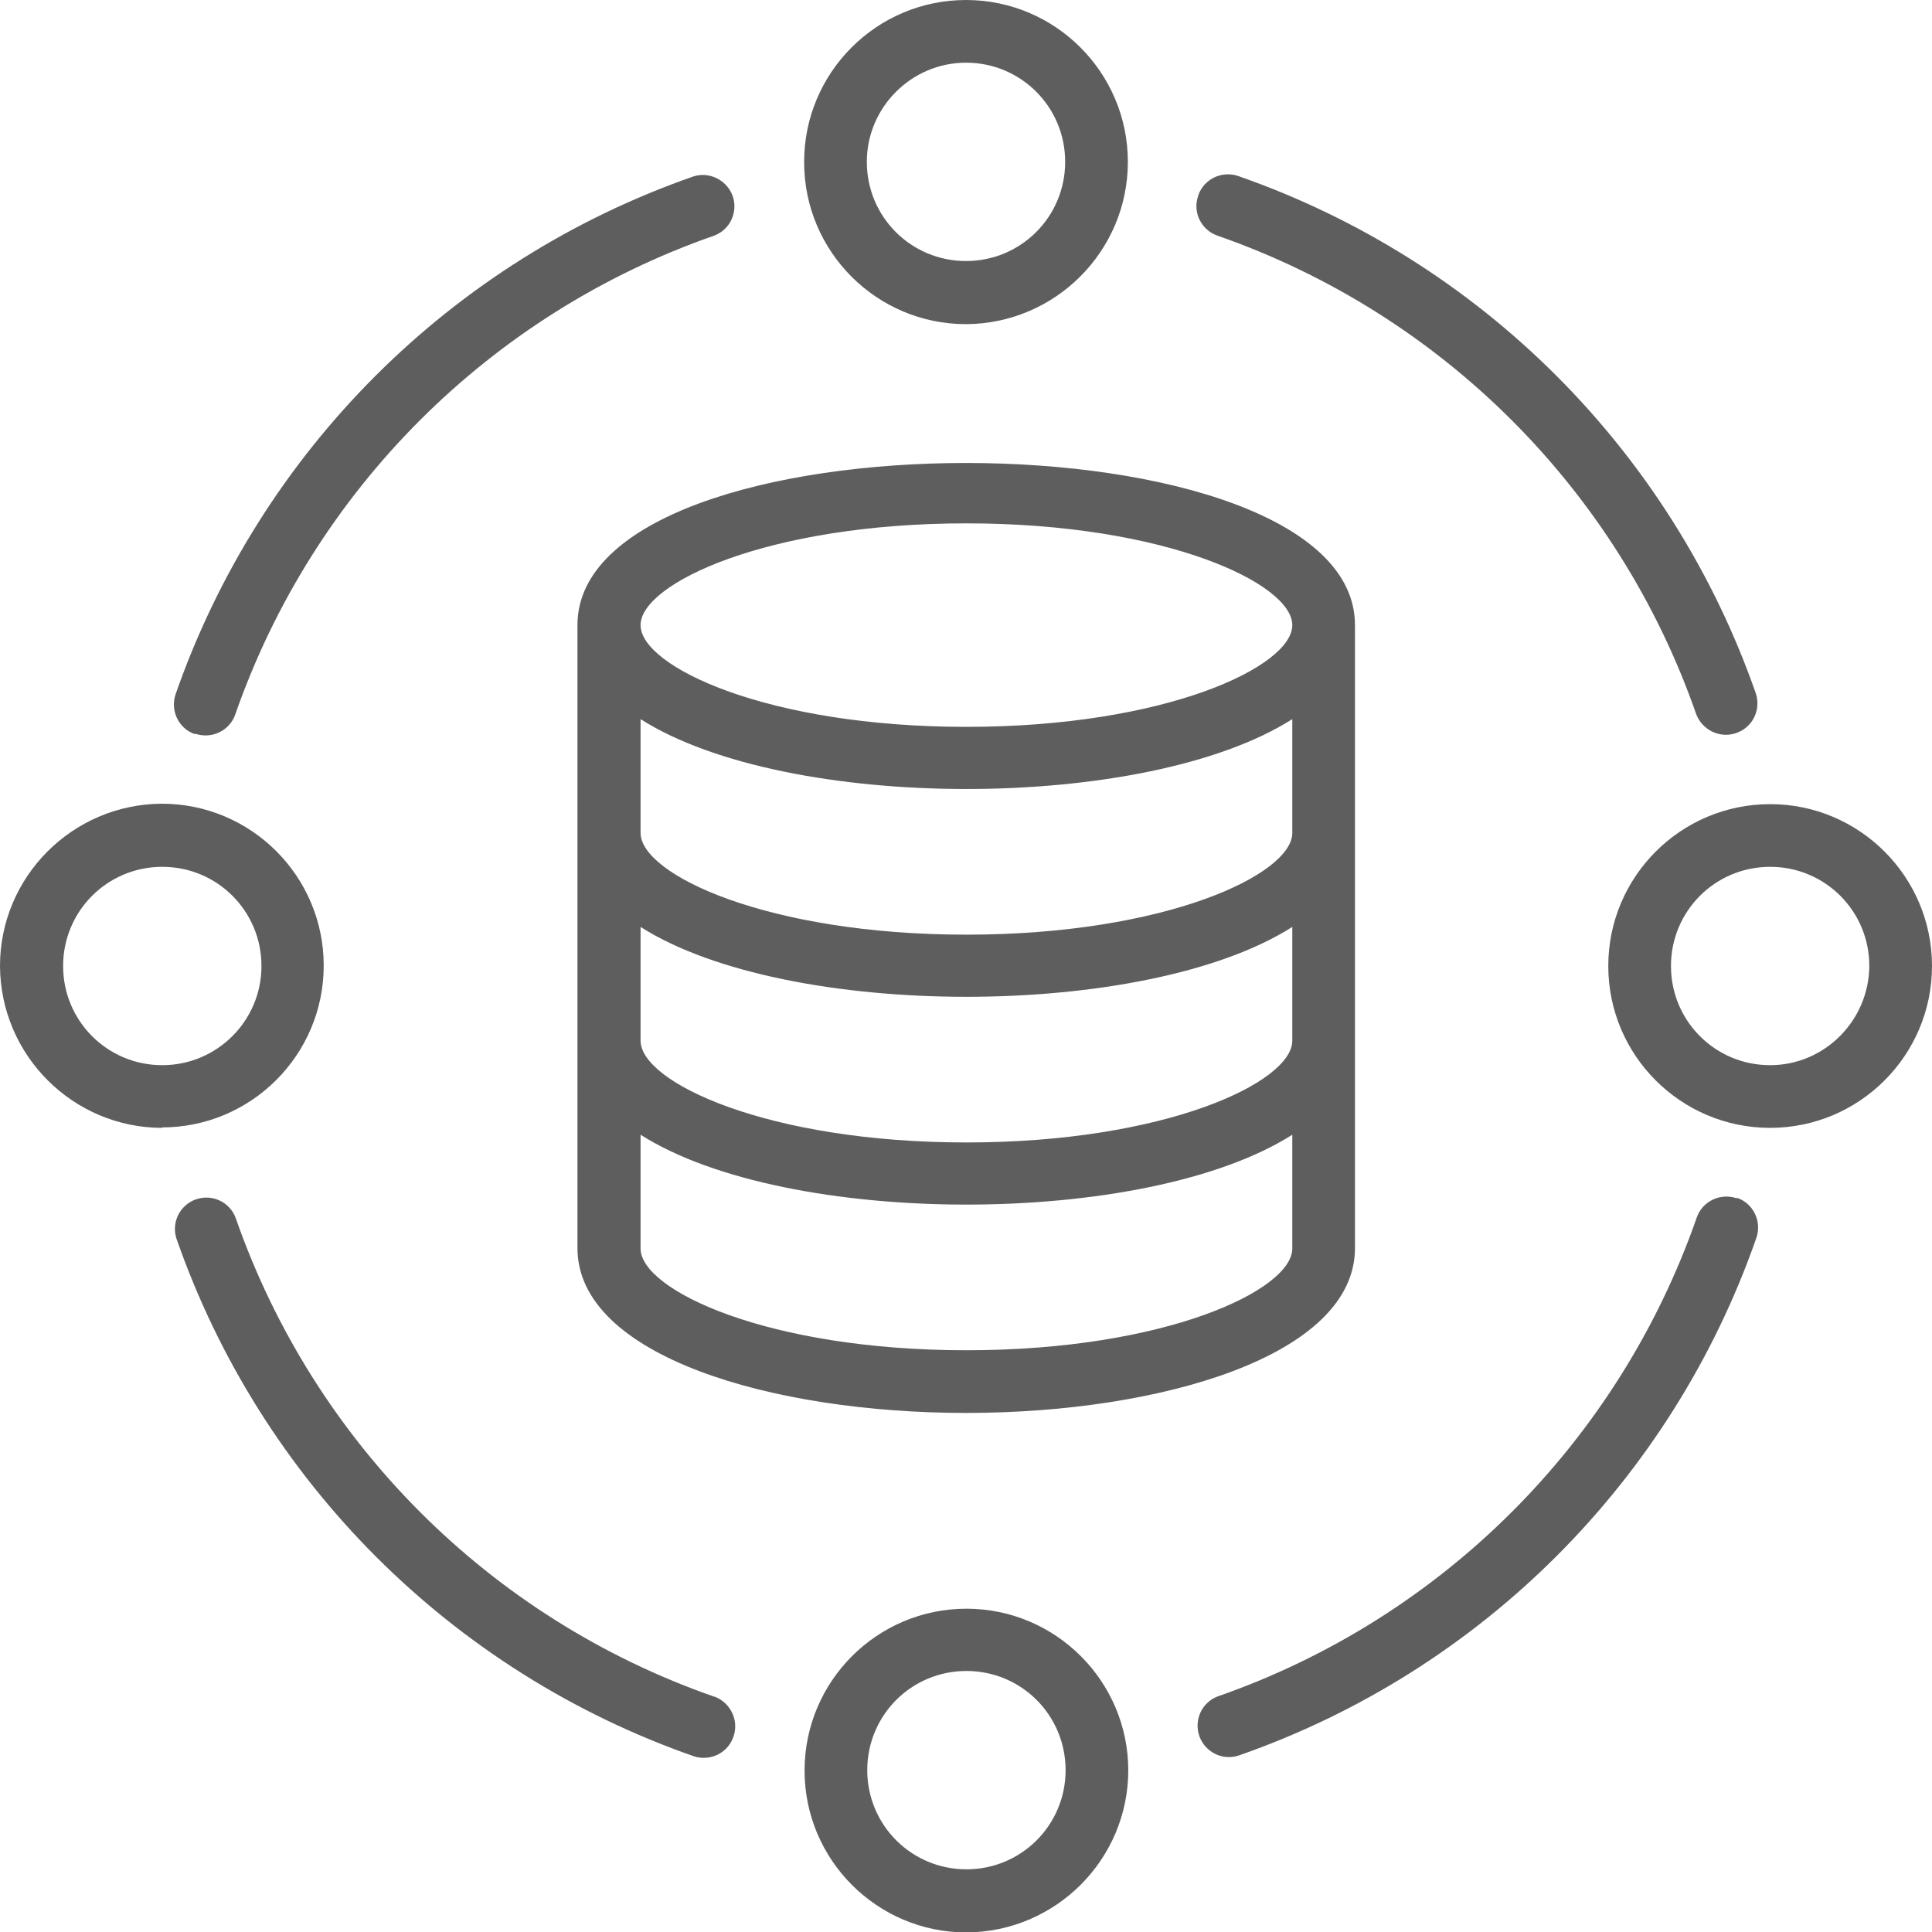 <?xml version="1.0" encoding="UTF-8"?><svg id="_圖層_2" xmlns="http://www.w3.org/2000/svg" viewBox="0 0 45 45"><defs><style>.cls-1{fill:#5e5e5e;fill-rule:evenodd;}.cls-2{fill:none;}</style></defs><g id="_圖層_1-2"><rect class="cls-2" x="0" width="45" height="45"/><path class="cls-1" d="m27.91,4.55c.13-.38.55-.58.93-.45,5.65,1.97,10.09,6.41,12.06,12.06.12.39-.09.8-.48.92-.37.12-.77-.08-.91-.44-1.82-5.23-5.93-9.33-11.15-11.15-.38-.13-.59-.55-.45-.93h0Zm12.54,23.36c-.38-.13-.8.07-.93.45-1.82,5.22-5.93,9.33-11.15,11.15-.38.14-.57.56-.43.94.14.37.54.56.91.44,5.65-1.97,10.09-6.41,12.06-12.06.13-.38-.07-.8-.45-.93h0Zm-23.81,11.61c-5.23-1.82-9.33-5.93-11.15-11.15-.14-.38-.56-.57-.94-.43-.37.14-.56.54-.44.91,1.97,5.65,6.41,10.09,12.06,12.06.39.12.8-.09.92-.48.12-.37-.08-.77-.44-.91h0ZM4.55,17.09c.38.13.8-.07.93-.45,1.82-5.22,5.93-9.33,11.15-11.15.38-.14.57-.56.43-.94-.14-.36-.54-.56-.91-.44-5.65,1.97-10.09,6.41-12.06,12.06-.13.38.07.8.45.93h0ZM18.73,3.77C18.73,1.69,20.42,0,22.5,0c2.08,0,3.77,1.69,3.77,3.77,0,2.08-1.69,3.77-3.77,3.78h0c-2.08,0-3.77-1.69-3.77-3.77h0Zm1.46,0c0,1.28,1.03,2.31,2.31,2.31s2.31-1.03,2.31-2.31c0-1.28-1.03-2.31-2.31-2.31-1.27,0-2.31,1.04-2.31,2.31h0Zm24.81,18.73c0,2.08-1.69,3.77-3.77,3.77-2.08,0-3.77-1.69-3.77-3.77,0-2.08,1.69-3.77,3.77-3.77,2.08,0,3.77,1.69,3.77,3.77h0Zm-1.46,0c0-1.28-1.03-2.31-2.31-2.31s-2.31,1.03-2.31,2.31,1.03,2.31,2.31,2.31c1.27,0,2.3-1.04,2.31-2.31h0Zm-17.26,18.73c0,2.08-1.69,3.77-3.77,3.78-2.08,0-3.77-1.69-3.77-3.77,0-2.08,1.69-3.77,3.77-3.77h0c2.08,0,3.77,1.69,3.77,3.77h0Zm-1.46,0c0-1.28-1.03-2.31-2.31-2.31s-2.31,1.03-2.31,2.31,1.03,2.31,2.31,2.31,2.31-1.03,2.31-2.31h0ZM3.78,26.27c-2.08,0-3.77-1.69-3.78-3.77,0-2.08,1.69-3.77,3.77-3.78,2.08,0,3.77,1.69,3.77,3.77h0c0,2.08-1.69,3.77-3.77,3.77h0Zm2.31-3.77c0-1.28-1.03-2.31-2.31-2.31s-2.31,1.03-2.31,2.31,1.03,2.31,2.31,2.31h0c1.27,0,2.31-1.03,2.31-2.31h0Zm25.47-7.94v14.51c0,2.52-4.55,3.84-9.06,3.84s-9.05-1.32-9.05-3.84v-14.51c0-5.04,18.11-5.03,18.11,0h0Zm-1.46,11.87c-3.41,2.17-11.77,2.17-15.18,0v2.65c0,.97,2.96,2.37,7.59,2.37s7.59-1.4,7.59-2.37v-2.65Zm0-4.84c-3.41,2.17-11.77,2.17-15.18,0v2.65c0,.97,2.96,2.37,7.59,2.37s7.59-1.4,7.59-2.37v-2.65Zm0-4.84c-3.41,2.17-11.77,2.17-15.18,0v2.65c0,.97,2.96,2.37,7.59,2.37s7.59-1.4,7.59-2.37v-2.65Zm-7.59-4.56c-4.63,0-7.59,1.4-7.59,2.37s2.96,2.37,7.59,2.37,7.59-1.4,7.59-2.37-2.96-2.37-7.59-2.37h0Z"/></g></svg>